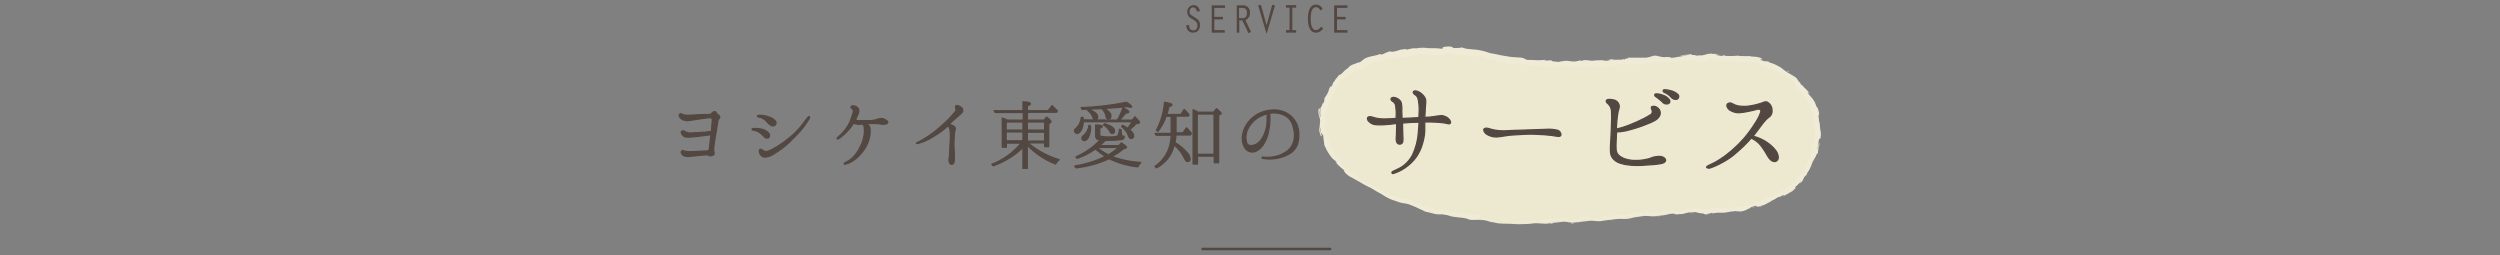 <?xml version="1.0" encoding="utf-8"?>
<!-- Generator: Adobe Illustrator 24.0.0, SVG Export Plug-In . SVG Version: 6.00 Build 0)  -->
<svg version="1.1" id="レイヤー_1" xmlns="http://www.w3.org/2000/svg" xmlns:xlink="http://www.w3.org/1999/xlink" x="0px"
	 y="0px" viewBox="0 0 980 100" style="enable-background:new 0 0 980 100;" xml:space="preserve">
<rect x="0" y="0" width="980" height="100" fill="#808080" stroke="none"/>
<style type="text/css">
	.st0{fill:#EDE9D0;}
	.st1{fill:#EFEBD6;}
	.st2{fill:#534741;stroke:#534741;stroke-width:0.5;stroke-linecap:round;stroke-linejoin:round;}
	.st3{fill:none;stroke:#534741;stroke-linecap:round;stroke-linejoin:round;}
	.st4{fill:#534741;}
</style>
<title>sec_2</title>
<g id="レイヤー_2_1_">
	<g id="レイヤー_1-2">
		<path class="st0" d="M580.7,86.2c-1.2-0.1-2.4-0.1-3.7-0.2s-2.4-0.4-3.6-0.6s-2.4-0.2-3.6-0.4c-1.2-0.2-2.4-0.7-3.5-0.9
			c-1.2-0.2-2.5,0.1-3.7-0.2c-1.2-0.3-2.4-0.6-3.6-0.9s-2.2-1.2-3.3-1.6c-1.2-0.4-2.2-0.9-3.4-1.3s-2.6-0.4-3.8-0.8
			c-1.2-0.5-2.5-0.8-3.6-1.3s-2.2-1.4-3.3-2c-1.2-0.6-2.2-1.3-3.3-1.9s-2.3-1-3.4-1.7s-2.2-1.4-3.2-2.1c-1-0.8-2.2-1.3-3.2-2.2
			c-0.9-0.9-1.8-1.8-2.7-2.8s-1.7-2-2.5-3c-0.7-1.1-1.3-2.2-1.9-3.3c-0.5-1.2-1-2.4-1.3-3.6c-0.5-1.2-0.8-2.4-1.1-3.7
			c-0.1-1.2-0.1-2.4,0-3.6c-0.2-1.2-0.3-2.4-0.4-3.6c0.1-1.2,1-2.3,1.3-3.4c0.3-1.1,0.7-2.2,1.2-3.3s1.1-2.1,1.8-3
			c0.5-1.1,1.2-2.1,1.9-3c0.9-0.8,1.9-1.5,2.9-2.1c0.9-0.8,1.8-1.5,2.8-2.2c1-0.6,2.2-0.9,3.3-1.4c1.1-0.5,1.9-1.5,3.1-1.9
			s2.3-0.6,3.4-1s2.2-0.8,3.4-1.1s2.4,0,3.6-0.2s2.3-0.7,3.5-0.9c1.2-0.2,2.3-0.4,3.5-0.5s2.4-0.4,3.5-0.5c1.2-0.1,2.4,0.3,3.6,0.3
			s2.4,0,3.5,0c1.2,0,2.4-0.5,3.6-0.5s2.4,0.1,3.6,0.2s2.4,0.5,3.5,0.6s2.4,0.2,3.5,0.3c1.1,0.1,2.4,0.4,3.5,0.6s2.4,0.6,3.5,0.8
			c1.1,0.2,2.3,0.7,3.4,0.9c1.2,0.2,2.3,0.5,3.5,0.7s2.4-0.1,3.6,0s2.3,0.3,3.5,0.5s2.3,0.5,3.5,0.6s2.4-0.2,3.6-0.1
			s2.3,0.5,3.5,0.5s2.4-0.4,3.6-0.4s2.4,0.4,3.5,0.4c1.2,0,2.4-0.5,3.5-0.5s2.4,0.5,3.6,0.5c1.2-0.1,2.4-0.2,3.5-0.3
			c1.2-0.1,2.4-0.1,3.5-0.1s2.3-0.7,3.5-0.8l3.5-0.2c1.2-0.1,2.4,0.1,3.6,0s2.4-0.1,3.5-0.1s2.3-0.7,3.5-0.7
			c1.2-0.1,2.4,0.5,3.6,0.4s2.4-0.1,3.5-0.2s2.3-0.3,3.5-0.4s2.3-0.5,3.5-0.5c1.2-0.1,2.4,0.4,3.6,0.3s2.4-0.3,3.6-0.3
			s2.4,0.1,3.6,0.1s2.4,0.2,3.6,0.2s2.4,0.1,3.6,0.2s2.4,0.2,3.6,0.4c1.2,0.2,2.5-0.2,3.7,0.1c1.2,0.3,2.3,1,3.4,1.3
			s2.2,0.7,3.3,1.2c1,0.5,2,1.1,3,1.7s2,1.2,2.9,1.9c1,0.6,2,1.2,2.9,1.9c0.8,0.9,1.4,1.8,2.1,2.8c0.8,0.8,1.5,1.7,2.2,2.6
			c0.6,1,1.2,2,1.8,3c0.6,1,1.2,2,1.7,3.1c0.3,1.1,0.5,2.3,0.6,3.5c0.2,1.1,0.3,2.3,0.3,3.5c0.1,1.2,0.2,2.3,0.1,3.5
			s-0.4,2.3-0.6,3.4c-0.1,1.2-0.3,2.3-0.5,3.5c-0.3,1.1-1.1,2.1-1.6,3.2c-0.4,1.2-0.9,2.3-1.5,3.3c-0.7,1.1-1.4,2.1-2.2,3
			c-0.7,1-1.5,1.9-2.4,2.8c-1,0.8-2,1.5-3,2.2c-1.1,0.6-2.1,1.2-3.2,1.8c-1.1,0.6-2.2,1.1-3.3,1.6s-2.2,1.2-3.3,1.6
			c-1.2,0.4-2.4,0.5-3.6,0.8s-2.3,0.9-3.5,1.1s-2.4,0.3-3.7,0.4c-1.2,0.2-2.4,0.4-3.6,0.5s-2.5-0.2-3.7-0.1s-2.4,0.8-3.6,0.8
			s-2.5-0.5-3.7-0.4s-2.4,0.1-3.6,0.2s-2.3,0.6-3.5,0.7s-2.4-0.3-3.6-0.2c-1.2,0.1-2.3,0.6-3.5,0.7s-2.3,0.3-3.5,0.4
			s-2.4-0.4-3.6-0.2c-1.2,0.1-2.3,0.4-3.5,0.5s-2.3,0.6-3.5,0.7s-2.4-0.1-3.6,0s-2.4,0.3-3.5,0.4c-1.2,0.1-2.3,0.4-3.5,0.5
			s-2.4-0.2-3.6-0.2c-1.2,0.1-2.4,0.3-3.6,0.4s-2.4,0.3-3.5,0.4c-1.2,0.1-2.4-0.5-3.6-0.4s-2.4,0.3-3.6,0.4c-1.2,0-2.4,0.4-3.6,0.4
			s-2.4-0.2-3.6-0.2s-2.4,0.3-3.6,0.3s-2.4,0.1-3.6,0.1s-2.4-0.2-3.6-0.2s-2.4,0-3.6-0.1s-2.3-0.5-3.5-0.6
			C583,86.5,581.9,86.3,580.7,86.2z"/>
		<path class="st1" d="M580.8,85.6c-0.2,0.1-0.1,0.3,0.5,0.3l0.5-0.3H580.8z"/>
		<path class="st1" d="M585.1,86.6c0.8,0,1.7-0.1,1.3-0.5c-0.6,0-1.3,0.1-1.9,0.2c-0.7,0-1.1-0.2-1-0.3c-0.2,0.1-1-0.2-1.4,0
			c1,0.3,2,0.5,3.1,0.4C585.4,86.6,585.2,86.6,585.1,86.6z"/>
		<path class="st1" d="M649.4,84.9L649.4,84.9z"/>
		<path class="st1" d="M688.9,80.9c-0.3,0.1-0.4,0.1-0.4,0.2C688.7,80.9,689,80.9,688.9,80.9z"/>
		<path class="st1" d="M695.6,78.9l-0.4,0.2C695.3,79,695.5,78.9,695.6,78.9z"/>
		<path class="st1" d="M649.4,84.9h1.1C650.5,84.7,649.9,84.9,649.4,84.9z"/>
		<path class="st1" d="M594,86.5c-0.2,0-0.4,0-0.6,0H594L594,86.5z"/>
		<path class="st1" d="M631.9,86.3h-0.3c-0.1,0-0.2,0.1-0.3,0.2L631.9,86.3z"/>
		<path class="st1" d="M618.5,87.4c0.3,0,0.4-0.3,0.5-0.4C618.8,87.1,618.6,87.2,618.5,87.4C618.3,87.2,618.4,87.4,618.5,87.4z"/>
		<path class="st1" d="M597,87.7l-0.4,0.1L597,87.7z"/>
		<path class="st1" d="M641.5,85.5L641.5,85.5C641.6,85.5,641.6,85.5,641.5,85.5z"/>
		<path class="st1" d="M565.2,82.6L565.2,82.6C565.2,82.6,565.4,82.6,565.2,82.6z"/>
		<path class="st1" d="M580.7,86.3h-0.2c0,0-0.1,0.1-0.1,0.2L580.7,86.3z"/>
		<path class="st1" d="M706.7,72L706.7,72C706.4,72.3,706.5,72.2,706.7,72z"/>
		<path class="st1" d="M636.1,23.1c1.3,0.2-2.1,0.5-0.1,0.6C635.8,23.6,637.7,23.1,636.1,23.1z"/>
		<path class="st1" d="M594.3,86.6h0.6H594.3z"/>
		<path class="st1" d="M636,23.7h0.2H636z"/>
		<path class="st1" d="M713.7,44.2c0,0.1-0.1,0.2-0.1,0.3C713.6,44.5,713.6,44.4,713.7,44.2z"/>
		<path class="st1" d="M710.5,65.5l0.3-0.5C710.6,65.2,710.5,65.3,710.5,65.5z"/>
		<path class="st1" d="M707.7,34.2c-0.1-0.2-0.3-0.4-0.5-0.6c0,0,0,0.1,0.1,0.1C707.4,33.8,707.6,34,707.7,34.2z"/>
		<path class="st1" d="M698.7,26.7l0.1,0.1l0.3,0.2C699,26.9,698.8,26.9,698.7,26.7z"/>
		<path class="st1" d="M533.5,70.1c0.1,0.1,0.2,0.3,0.3,0.5C533.8,70.3,535.2,71.2,533.5,70.1z"/>
		<path class="st1" d="M594,86.7c0.1-0.1,0.2-0.1,0.3-0.1L594,86.7C594,86.6,593.9,86.7,594,86.7z"/>
		<path class="st1" d="M705.7,35.3c-0.2-0.3-0.4-0.6-0.7-0.9c-0.2-0.3-0.4-0.6-0.5-0.8c0.1,0.2,0.3,0.5,0.5,0.8
			C705.2,34.7,705.4,35,705.7,35.3z"/>
		<path class="st1" d="M558.8,21.2h-0.4C558.5,21.2,558.6,21.2,558.8,21.2z"/>
		<path class="st1" d="M700.7,30.6c-0.2-0.3-0.5-0.5-0.7-0.7c-0.1,0-0.1,0-0.2,0L700.7,30.6z"/>
		<path class="st1" d="M533.8,70.6L533.8,70.6z"/>
		<path class="st1" d="M544.7,76.1c-0.7-0.4-0.9-0.5-1-0.4s-0.1,0.3-0.3,0.3c-0.9-0.6-1.2-0.7-1.2-0.9c0-0.1,0-0.1,0-0.2
			s-0.1-0.2-0.2-0.3c-1-0.3-2-0.8-3-1.3c0-0.1-0.2-0.2,0-0.2c-0.7-0.3-1.7-0.7-2.6-1.1c-0.5-0.2-0.9-0.4-1.3-0.7
			c-0.4-0.2-0.8-0.4-1.2-0.6c-0.1-0.1-0.1-0.1-0.1-0.2c0.1,0.3,0,0.5-0.1,0.6c-0.6-0.4-1.3-0.6-1.4-1c0.2,0.2,0.5,0.2,0.7,0.3
			l-0.7-0.4c-0.4-0.7,1,0.5,1.1,0.3l-2.2-1.2c-0.7-0.3-1.3-0.7-1.9-1.1c0-0.2,0.6,0.2,1,0.4s0.8,0.4,0.2-0.1
			c0.5,0.4,1.1,0.7,1.6,1.2c-0.5-0.7-0.2-0.5,0-0.3s0.5,0.4,0.1-0.3c-0.7-0.5-1.5-1-2.3-1.4c-0.3-0.2-0.5-0.3-0.8-0.5
			c-0.3-0.3-0.6-0.6-1-1.1c-0.5-0.3-0.1,0.3-0.6,0.1c-0.8-0.6-1.5-1.4-1.9-2.4c-0.2-0.7-0.6-1.3-1.2-1.8c-0.9-0.4-1.5-1.1-1.8-2
			l0.6,0.3c-0.3-0.6-0.6-1.1-1.1-1.5c-0.4-0.5-0.7-1.1-0.8-1.7c0.3,0.4,0.8,1.6,0.7,1.3c-0.3-1.5-0.6-0.9-1-2.1l0.2-0.3
			c-0.4-1.3-1-2.5-1.4-3.7c-0.2-0.6-0.3-1.2-0.3-1.8c0-0.7,0.1-1.4,0-2.2c0.1,0.2,0.2,0.7,0.3,0c-0.1-1.1-0.4-2-0.5-2.8
			c0-0.3,0-0.7,0.1-1c0.1-0.4,0.3-0.8,0.5-1.1c0.3-0.5,0.5-1,0.7-1.5l0.2-0.7c0.1-0.2,0.1-0.4,0.2-0.6c0.3-0.8,0.7-1.5,1.1-2.3
			c0.1-0.4,0.2-0.8,0.3-1.2c0.2-0.3,0.4-0.4,0.3-0.1c0.8-1-0.1-0.2,0.1-0.7s0.7-0.7,0.5-0.3l0.2-0.5c0.1-0.2,0.2-0.3,0.3-0.5
			c0.1-0.3,0.3-0.7,0.5-1.1c0.2-0.7,0.6-1.4,1.2-1.9c0.6-0.5,1.4-0.9,2.1-1.4s1.3-1,1.8-1.3l-0.3,0.4c0.5-0.4,1-0.8,1.4-1.3
			s1-0.7,1.6-0.8l-0.3,0.2c0.5-0.2,1-0.3,1.6-0.6c0.6-0.2,1.1-0.5,1.6-0.9c0.5-0.3,0.9-0.6,1.3-0.9c0.4-0.2,0.9-0.4,1.3-0.5
			c1-0.3,2-0.5,3-0.8c0.8-0.3,1.7-0.5,2.6-0.6c0.1-0.1,0.2-0.2,0.3-0.2c0.1-0.1,0.3-0.1,0.4-0.1c0.4,0,0.9,0,1.3,0
			c0.5,0,1,0,1.5-0.1s0.7-0.2,0.8-0.4c1.3-0.2,1.7-0.2,2.2-0.3h0.9c0.4,0,1,0,1.9-0.1c0.8-0.1,1.3-0.5,2.5-0.8l0.1,0.3l1.4-0.6
			c0.3,0.1,0.5,0.2,0.8,0.3c0.3,0,0.6-0.1,0.9-0.1c-0.4,0-0.7-0.1-0.7-0.2c0.8,0,1.7,0.1,2.5,0.3c0.4,0.1,0.9,0.1,1.2,0.2
			s0.4,0.1,0.4,0.1l1.9-0.1l1-0.1c0.4,0,0.8-0.1,1.2-0.2c-0.1,0.1-0.3,0.2-0.5,0.2c-0.3,0.1-0.7,0.1-0.9,0.1l0.7-0.1
			c0.2,0,0.3,0,0.4,0s0.2,0,0.3,0c0.1,0.1,0.2,0.1,1.1-0.2c-0.2,0,0.1-0.2,0.1-0.3h0.8c0.1,0,0.3,0,0.4,0h0.6c0.9,0,1.8,0.1,2.6,0.1
			l-0.3,0.2h0.5l0.4,0.1c0.3,0,0.6,0.1,1,0.2s0.8,0.2,1.2,0.2c0.4,0.1,0.9,0.1,1.3,0.1c1.6,0.1,3.2,0.2,4.7,0.5
			c-1.1-0.3-0.8-0.6,0.1-0.5l0.3,0.4c0.6-0.1-1-0.3,0.3-0.3c1.2,0.2,0.7,0.5,0,0.5c0.5,0,1,0.1,1.5,0.2c0.1,0.1-0.3,0.1-0.4,0.2
			c0.6-0.1,2.4,0.9,3.3,0.7l0.1,0.1c0.7,0.2,1.4,0.4,2,0.6s1.3,0.3,1.9,0.4l1.7,0.3l0.9,0.2l0.5,0.1c0.2,0,0.4,0.1,0.6,0.1
			c0.1-0.2,1.3-0.2,2-0.5c0.5,0,0.9,0,1.3,0.1l1.6,0.3l1.6,0.3c0.5,0.1,1,0.2,1.6,0.3c1.7,0.2,0.5-0.1,1.3-0.2
			c0,0.1,0.7,0.3,1.2,0.3s0.8,0.1,0.1,0.2c1.1-0.1,2.1-0.2,3.2-0.2c0.4,0,0.9,0.1,1.5,0.2c0.8,0.2,1.7,0.2,2.5,0.1
			c-0.4-0.1-1-0.1-0.7-0.2c0.8,0,1.6,0,1.5,0.1h-0.2c0.5-0.1,1-0.2,1.5-0.3c0.5-0.1,0.9,0,1.4,0.1s1,0.2,1.6,0.4
			c0.7,0.1,1.3,0.2,2,0.1c1-0.2,2-0.3,2.9-0.3c0.9,0.2,1.8,0.3,2.6,0.3h-0.2c0.3,0,0.7,0,1,0l0.8-0.1l1.7-0.3
			c1.5-0.1-0.9,0.3,0.2,0.3c0.8-0.2,1.6-0.3,2.4-0.3h1.1h0.5c0.2,0,0.3,0,0.6,0c0.7-0.1,1.4-0.3,2.1-0.5c0.3-0.1,0.6-0.2,0.8-0.2
			s0.6-0.1,1-0.2c0.8,0.2,1.5,0.2,2.3,0.1c0.5,0,0.9,0,1.3,0h1.5c0.6,0,1.3,0,1.7-0.1l1.6-0.1c0.5,0,1,0,1.4,0
			c0.5,0,1.1-0.1,1.5-0.1l-0.2-0.1c0.8-0.4,1-0.2,1.5-0.3c-0.1-0.1-0.8,0-0.4-0.2c0.3-0.1,0.7-0.2,1-0.2s0.7,0,1,0l1.3,0.2
			c0.2,0,0.5,0.1,0.8,0.1s0.5,0,0.8,0l2.6-0.1c0.8,0,1.9-0.1,2.7-0.2c0.4,0,0.8-0.1,1.2-0.1c0.5,0,0.9,0,1.4-0.1
			c0.8-0.2,1.6-0.3,2.4-0.3c0.8,0.1,1.6,0.2,2.3,0.4c0.3,0,0.5,0.1,0.8,0.1s0.5,0,0.8,0c0.5,0,1,0,1.4-0.1c0.7,0,1.3-0.2,1.9-0.6
			c0.4-0.2,0.9-0.3,2.5,0l-0.9,0.3h2c0.6,0,1.2,0,1.8,0l3.9,0.2c1.3,0.1,2.5,0.2,3.8,0.3l0.9,0.1c0.3,0,0.8,0.1,1.1,0.1
			c0.8,0,1.4-0.1,1.9-0.2c-0.2,0.1-0.5,0.2-0.7,0.2c0.3,0,0.6,0,0.9,0.1c0.3,0,0.6,0.1,0.9,0.1c0.7,0.1,1.4,0.4,1.4,0.3
			c0.7,0.4,0.1,0.2,0.5,0.5c0.3,0.2,0.6,0.3,0.9,0.4l0.9,0.2c0.5,0.1,0.9,0.2,1.3,0.5c0.1,0.1-0.3,0-0.5-0.1
			c0.3,0.1,1.1,0.3,1.6,0.5c0.6,0.2,0.9,0.4,0.7,0.1c0.7,0.4,1.5,0.9,2.3,1.3c0.7,0.4,1.3,0.8,1.9,1.3c0.3,0.1,0.6,0.2,0.8,0.4
			c0.3,0.2,0.7,0.5,1,0.6c0.7,0.4,1.2,0.7,1.4,0.6c-0.1,0.1,0,0.2,0.2,0.4c0.2,0.2,0.4,0.4,0.6,0.7c0.5,0.8,1.1,1.5,1.7,2.2
			c-0.4-0.2,0.6,0.9,0.2,0.7c1,1,1.7,1.8,1.7,1.5c0.2,0.5,0.5,1.1,0.8,1.6l0.9,1.4l0.8,1.4c0.2,0.3,0.4,0.7,0.4,1.2
			c0.2,0.3,0.4,0.7,0.5,1.1c0.1,0.4,0.2,0.8,0.3,1.3c0.1,0.5,0.2,1,0.3,1.5s0.2,0.9,0.3,1.3c0.2,0.9,0.2,1.8,0.3,2.7
			c0.1,0.9,0.2,1.8,0.2,2.6c-0.2-0.1-0.2-1-0.3-1.9c0-0.5-0.1-1-0.1-1.3s-0.1-0.5-0.2-0.5c0.2,1.8,0.5,3.1,0.5,4.2
			c0,1.2-0.4,2.5-0.6,4.3c-0.1,0.9-0.2-0.5-0.2-0.9c-0.1,1-0.1,1.8-0.2,2.5c-0.1,0.3-0.2,0.7-0.3,1c-0.1,0.3-0.3,0.6-0.5,1
			s-0.4,0.7-0.6,1.1c-0.2,0.4-0.3,0.8-0.5,1.2c-0.3,0.7-0.5,1.4-0.8,2.1c0-0.2,0.1-0.4,0.2-0.6c-0.2,0.5-0.7,1.1-0.5,1.1l0.2-0.5
			c0.3-0.3,0.2,0.2,0,0.9c-0.2,0.7-0.7,1.4-0.7,1.5c0.1-0.6-0.4,0-0.9,0.5s-0.9,0.9-0.7,0c-0.2,0.3-0.5,0.8-0.3,0.8
			c-0.4,0.4-0.6,0.6-0.3,0c-0.3,0.5-0.6,1-0.9,1.5c-0.2,0.4-0.5,0.8-0.9,1.1c-0.1-0.1,0.2-0.3,0.2-0.6c-0.7,0.9-1.5,1.7-2.5,2.3
			c0.1-0.1-0.1-0.1,0.2-0.3c-0.3,0.2-0.6,0.4-0.8,0.6c-0.2,0.2-0.5,0.3-0.7,0.5c-0.5,0.3-1,0.6-1.6,1c-1.1,0.7-2.3,1.3-3.6,1.9
			c0.3-0.4,0.1-0.3-0.3-0.2s-0.9,0.4-1.1,0.2c-0.5,0.3-0.9,0.6-1.4,0.8L692,78c-0.6,0.3-1.2,0.6-1.8,0.9c-0.6,0.2-1.2,0.4-1.8,0.4
			l1-0.3c-0.8,0.2-1.8,0.3-2.7,0.6c0.5-0.1,1.1-0.2,1.6-0.2c-1.4,0.5,0.2,0.4-1.7,0.8c0.4-0.2-1.4,0.5-2.2,0.5l0,0
			c-0.7,0.4-1.6,0.6-2.4,0.6c-0.3-0.1,0.2-0.4,0-0.5c-0.7,0.2-1.4,0.4-2.1,0.4c-0.7,0.1-1.5,0.3-2.2,0.5c0.3-0.1,0.3-0.3,0.2-0.3
			l-0.6,0.3c-0.7,0-0.8,0-0.7-0.2c-0.3,0-0.5,0.1-0.8,0.1c-0.1,0,0,0.1,0.1,0.1c0.1,0.1,0.2,0.2-1,0c0.2,0,0.1,0,0.5-0.1
			c-1.2-0.2-2.4-0.2-3.6,0c-1,0.4-2.1,0.7-3.2,0.8c-0.3-0.2,0.2-0.2,0.5-0.3c0.4-0.1,0.8-0.2,0.4-0.3c-0.3,0.1-0.7,0.2-1,0.2
			c-0.4,0-0.7,0-1.1-0.1c-0.9-0.2-1.7-0.2-2.6-0.1c-0.8,0.1-1.7,0.2-2.5,0.2c-0.4,0-0.8,0-1.2,0.1c-0.4,0.1-0.8,0.1-1.2,0.2l0.6-0.1
			c-0.2,0.3-0.8,0.4-1.5,0.5s-1.4,0-2.2,0c0.4,0,0.5-0.3,0.4-0.2c-1.1-0.2-2.3-0.3-3.4-0.1c-0.7,0.1-1.3,0.4-1.9,0.5
			c-0.3,0.1-0.7,0.2-1,0.2l-1.2,0.2l0.4-0.2c-0.6,0-1.5,0.1-2.3,0.2c-0.4,0-0.8,0-1.1,0c-0.4,0-0.7-0.1-1.1-0.2
			c-0.3-0.1-1.2,0-0.8,0.2c-1-0.2-2.1-0.2-3.2,0l-1.4,0.2c-0.5,0.1-1,0.2-1.5,0.4c-0.9,0.3-1.8,0.5-2.7,0.6c-0.9,0-1.8-0.1-2.9-0.2
			c0.5,0,1.1-0.1,0.8-0.1c-0.5,0-1.1,0.1-1.6,0.2l-1.6,0.2c0.3,0.2,0.4,0.1,1.1,0.2c-0.7,0.2-1.3,0.4-2.1,0.4c1.4-0.3,0-0.4-0.7-0.4
			c0.1,0-0.1,0.2,0,0.2c-1.7-0.1-0.2,0.5-2.5,0.6l0.1-0.1c-0.8,0.2-1.7,0.3-2.5,0.1c-0.3-0.3,0.9,0,1-0.2c-0.6,0-1.3,0-1.9,0.1
			s-1.2,0.1-1.8,0.1c0.6-0.1,1.3-0.2,1.9-0.3c-0.8-0.2-1.6-0.3-2.4-0.1h0.1c-0.7,0-1.4,0.1-2.1,0.1l0.5,0.1
			c-0.8,0.3-1.6,0.6-2.5,0.7l-1.3,0.2c-0.5,0.1-1,0.1-1.5,0.1c1.1,0,1.1-0.2,1-0.2s-0.5-0.1-0.4-0.3c-0.5-0.1-1.3-0.4-1-0.4
			c-0.5,0-1-0.1-1.6-0.2c-0.6,0-1.2,0.1-1.8,0.3c-0.1-0.1-1.1,0.1-0.9-0.2c-1.2,0.2,0.3,0.1,0.2,0.3c-0.5,0.2-1.1,0.2-1.6,0.2
			c-0.6,0-1.3,0.1-1.9,0.2s-1.3,0.1-1.9,0.1c-0.7,0-1.4,0-2.2,0c-1,0-1.9,0.2-2.8,0.5c-0.8,0.3-1.7,0.4-2.6,0.5
			c-0.8-0.1,0.7-0.4,0.7-0.4c-1.1-0.1-2.3-0.1-3.4,0c0.2-0.1,0-0.2-0.4-0.3c-1,0-0.7,0.3-1.9,0.1c0.3-0.2,0.7-0.3,1-0.3
			c-1.1,0-2.3,0.1-3.4,0.2c-0.3-0.2,0.7-0.2,1.1-0.3c-1.3,0-2.6,0.1-3.8,0.3c0.3,0.1,0.5,0.1,0.8,0.2c-0.5,0-0.2-0.2,0.1-0.3
			c1.1-0.2,1.6,0.1,1.7,0.2h-0.8c0.7,0.3,1.5,0.4,2.2,0.2c0.9-0.1,1.9-0.1,2.9-0.1l-0.7,0.4c0.6-0.1,1.2-0.1,1.7-0.3
			c0.4,0.1,0.6,0.3-0.2,0.4c1.2,0.2,1.1-0.2,2.1,0c0.1,0,0.1,0,0,0.1l1.2-0.1c-0.2,0.1,0.2,0.3-0.5,0.2c0.5,0,1,0,1.5,0
			c0.4,0,0.8-0.1,1.2-0.2c0.5-0.2,1.1-0.2,1.6-0.1h-0.2c1.4-0.1,1.5-0.1,1.5-0.2s-0.1-0.2,1-0.3c0.5,0.3,1,0.6,1.5,0.8l0.3-0.3
			c0.3,0,0.9-0.1,0.8,0.1c1.1-0.4-0.2-0.1,0.4-0.4c0.8,0,1.7-0.1,2.6-0.2s1.6-0.2,1.8,0c0.5-0.3-1.4,0,0.1-0.4
			c0.2,0.2,0.7,0.2,1.2,0.1c0.6-0.1,1.3,0,1.8,0.2c-0.5,0.2-1.7-0.2-0.4,0.3c0.6-0.1,1.3,0,1.9,0.1c0.7,0.1,1.3,0,2-0.1
			c0-0.2,0.6-0.3,1.4-0.4c1-0.1,1.9-0.2,2.8-0.3c0,0.1,0.8,0,1.9,0.1c0.5,0.1,1.2,0.2,1.8,0.2c0.6,0.1,1.1,0.1,1.7,0v0.1
			c0.3-0.4,2.1-0.7,3.4-0.9c0,0.2-0.3,0.3-0.9,0.5l1.2-0.1c0.5-0.2,1-0.3,1.5-0.4l-0.3,0.3c0.4,0,0.8-0.1,1.2-0.2
			c0.4-0.1,0.8-0.1,1.2-0.1c0.9,0,1.8,0,3,0c0-0.1-0.4-0.2-0.6-0.4c-0.2-0.2-0.1-0.3,1-0.6c0.1,0.1,0.3,0.3-0.3,0.5
			c0.3-0.1,0.7-0.2,1.1-0.3l-0.8,0.4c1-0.1,0.5-0.3,1.2-0.5c0,0.2,0.6,0,0.5,0.2c-0.3,0-0.6,0.1-0.9,0.2c0.4-0.1,0.9-0.2,1.3-0.2
			c0.3,0,0.6,0,0.9,0.1c-0.1-0.1,0-0.3,0.6-0.4c1.7-0.2,0.6,0.2,1.6,0.1c0.4-0.2,1.4-0.1,1.4-0.4c0.3,0,0.5,0.1,0.7,0.3
			c0.4,0,1.4,0.2,2.3,0.1c0.9,0,1.3-0.2,0.9-0.3H648h0.1l0,0c0.7-0.1,1.4-0.3,2.1-0.3s1.5-0.1,2.2-0.2c0.7-0.2,1.4-0.3,2.1-0.3
			s1.3,0,2,0.1V84c0.9,0.1,1.8,0,2.8-0.2c0.9-0.2,1.6-0.5,2.2-0.7c0.5-0.2,1.2,0.1,0.9,0.2c1.1-0.2,2.1-0.2,3.2-0.1
			c-1.2,0.2,0.5,0.1-1.3,0.2h1c0.2,0,0.5,0,0.7,0.1c0.6,0.1,1.3,0.2,1.9,0.2c-0.3,0.1,0,0.2,0.5,0.3c0.6,0.1,1.2,0,1.8-0.2
			c-0.4,0.1-0.9,0.1-1.3,0.1c0.9-0.1,1.7-0.3,2.5-0.6l-0.3,0.4l1.1-0.2c0.3,0,0.6-0.1,0.9-0.1c0.7,0,1.4,0,2.2,0
			c0.4,0,0.8-0.1,1.2-0.1c0.4-0.1,0.7-0.1,1-0.2c0.7-0.1,1.3-0.1,2,0c0.9-0.4-1.9,0.1-1.1-0.3c1.2-0.1,2.5,0,3.7,0.1
			c0.8,0,1.5-0.2,2.2-0.5c0.6-0.4,1.3-0.7,2-0.9c-0.3,0-0.7-0.3,0.9-0.8c1.5-0.3,2,0.1,1,0.4c-0.3,0.1-0.5,0.1-0.5,0
			c-0.5,0.1-1,0.4-0.4,0.3l0.2-0.2l1.6-0.2c0.6-0.1,1-0.1,0.8,0c1.2-0.4,0.5-0.3-0.4-0.2c0.9-0.1,1.8-0.3,2.7-0.8
			c0.8-0.4,1.4-0.8,2.3-1.1c-0.3,0.1-0.6,0.1-0.3-0.1c2.8-1.2,1.1-0.8,2.9-1.7c1.1-0.3-0.1,0.6,1.6-0.5c1.2-0.4,0.4,0.2,0,0.5
			c0.8-0.5,1.6-0.8,2.4-1.3l1-0.6c0.3-0.2,0.6-0.3,0.8-0.5l-0.8,0.6c0.5-0.4,0.9-0.7,1.3-1l-0.6,0.2c0.5-0.3,0.9-0.6,1-0.6
			c0.4-0.5-0.6,0,0.2-1c0.8-0.5,1.6-1.9,2-2c-0.8,1-0.7,1-0.6,0.9c0.2-0.1,0.4-0.1-0.4,0.8c0.3-0.4,0.6-0.8,1-1.2
			c0.1,0,0,0.1-0.1,0.2c1.7-1.7,0.3-1,1.9-2.9c-0.1,0.4,0.6-0.3,0.8-0.6c-0.6,0.8-0.5,0.2-0.1-0.6c0.5-0.7,1-1.5,1.2-2.3
			c-0.2,0.3-0.3,0.6-0.5,0.8c0.2-0.7,0.4-1.4,0.7-2.1c0.2,0-0.3,1-0.1,0.6c0.1-0.6,0.4-1.3,0.8-1.8c0.5-0.6,1-1.2,1.3-2
			c0.4-0.8,0.4,0,0.7-0.7c0.2-2.2,0.4-2.1,0.7-4c-0.3,0.5-0.3,0.6-0.2-0.8c-0.1,0.5-0.2,1.1-0.2,1.6s-0.1,1-0.1,1.5
			c0-0.7-0.1-1.3-0.1-2c-0.2,0.9-0.1,2-0.2,2.6c-0.1-1,0-0.9-0.3-0.5c0.2-0.6,0.3-1.3,0.3-2s0.2-1.4,0.4-2.1l0.6,0.2
			c0.2-0.6,0.3-1.2,0.3-1.8s-0.1-1.2-0.2-1.7c-0.1-0.6-0.2-1.1-0.2-1.7c-0.1-0.6-0.1-1.3-0.2-2.1c0,0.3,0,0.7,0,1
			c-0.1-0.4-0.2-0.8-0.2-1.2c0-0.3-0.1-0.6-0.1-0.9c0-0.3-0.1-0.5-0.1-0.8c0.2,0.1,0.2-0.5,0.3-1c-0.1,0-0.1-0.5-0.3-1.2
			c-0.2-0.6-0.5-1.3-0.8-1.4c-0.1-0.5-0.3-0.9-0.5-1.4s-0.5-0.9-0.7-1.2s-0.4-0.6-0.7-0.9c-0.6-0.6-1.1-1.3-1.6-2
			c0.6,0.5,0.1-0.5,1.1,0.8c-0.2-0.3-0.4-0.7-0.6-0.9s-0.3-0.4-0.4-0.4c-0.2-0.5-1.7-1.5-2-2.2c-0.3-0.2-0.5-0.1-0.9-0.8
			c0-0.1,0.1-0.1,0.1-0.1s-0.9-1.1-0.6-0.3c-0.2-0.7-0.7-1.4-1.2-1.9c-0.7-0.5-1.4-0.9-2.1-1.3c-1.3-0.7-2.5-1.5-3.6-2.5
			c-0.7-0.4-1.5-0.9-2.4-1.3c-0.4-0.2-0.9-0.4-1.3-0.5l-1.2-0.4c0.1,0,0-0.1,0.3,0c-0.5-0.3-1.1-0.4-1.7-0.4c-0.7,0-1.3-0.2-1.8-0.6
			c-1-0.8,1.3,0.4,0.6-0.1c0-0.4-0.7-0.7-1.7-0.9c-0.5-0.1-1.1-0.2-1.6-0.2s-0.9,0-1.4-0.1l0.4-0.1c-0.3,0-0.7,0-1,0s-0.6,0-1.1,0
			c-1,0-1.9,0-2.9-0.1c0,0,0.1,0,0-0.1c-2,0.2-4,0.2-6,0.1c0.6-0.2,0.9-0.1,0.6-0.4c-0.9,0,0.2,0.4-1.6,0.4c-0.6-0.1-1.8-0.3-2-0.6
			c0.6,0,1.1,0,1.6,0c-0.8-0.3-2.1-0.1-3-0.2l0.1-0.1c-0.9,0-1.8,0.1-2.7,0.4c-0.8,0.3-1.7,0.4-2.6,0.3l0.2,0.1
			c-1.5,0.3-1.1-0.4-2.7-0.2c-0.2-0.1-0.3-0.3-0.5-0.4c-0.8,0.1-1.6,0.3-2.3,0.6c-0.5,0.1-0.9,0.2-1.4,0.3c-0.5,0.1-1,0.2-1.4,0.3
			c0.3-0.1,0.6-0.2,0.9-0.3c0.4-0.1,0.8-0.2,1.1-0.2c0.7-0.2,1.5-0.5,2.2-0.7c-0.5,0.1-1.3,0.3-2,0.4l-0.5,0.1l-0.5,0.1
			c-0.2,0-0.5,0.1-0.7,0.2c0.4-0.1,0.9-0.2,1.3-0.2c-1.5,0.5-3.1,0.8-4.6,0.9c0.1-0.4-1.1-0.4-2.6-0.3c-0.7,0-1.4-0.1-2-0.3
			c-0.6-0.2-1.3-0.3-1.9-0.3c-1,0.2-1.8,0.6-2.6,0.7c-0.2,0-0.4,0.1-0.5,0.1h-0.6h-1.3h-1.3c-0.5,0-0.8,0-1.3,0h-1.4
			c-0.5,0-1.1,0-1.6,0c1.5,0.5-1.2,0.1-0.9,0.7c-0.5,0.1-0.9,0.1-1.4,0.1h-0.7c-0.3,0-0.5,0-0.8,0c-0.5,0-1,0.1-1.5,0.2
			c-0.7,0,0.8-0.4,0.7-0.5c-1.1,0.3-1.2,0.3-1.3,0.2c-0.2-0.1-0.4-0.1-0.6-0.1v0.1l-0.1,0.1h-0.2c-0.5,0.1-1,0.1-1.5,0.1l1.7,0.2
			c-2.8,0.5-2.5-0.5-5.3,0.1l0.9-0.3c-0.4,0.1-0.9,0.1-1.5,0.2l-0.9,0.1h-0.4h-0.4c-0.5-0.1-1.2-0.2-1.9-0.2c-0.6-0.1-1.2,0-1.8,0.3
			c-0.3,0-0.7-0.1,0-0.3c-1,0.1-1.9,0.5-2.6,0.5c-0.9,0-1.7,0-2.6-0.2c-0.5-0.1-1.1-0.1-1.6,0s-1,0.1-1.4,0.2
			c-0.7,0.2-1.3,0.2-2,0.1l0.2-0.1c-0.6,0.1-1.2,0-1.8-0.2c0.1,0,0.3-0.1,0-0.2s-0.7,0-1.2,0c-0.6,0-1.2,0.1-1.7,0
			c0.2-0.1,0.5-0.1,0.8-0.2c-0.8,0-1.5,0-2.3,0.1c-0.6,0-1.1,0-1.7,0s-1.2-0.1-1.9-0.1c-0.7,0-1.3,0-2-0.1c0-0.2-0.6-0.5-1.4-0.7
			c-0.5-0.1-1-0.2-1.5-0.2s-0.9,0-1.2,0v-0.1c-0.4,0-0.8,0-1.2,0l-1.3-0.2c-0.8-0.1-1.7-0.3-2.5-0.4s-1.5-0.3-2.4-0.5
			s-1.8-0.3-2.7-0.5c-1.7-0.6-3.4-1.1-5.2-1.3l-3.3-0.3c-0.2,0-0.5-0.1-0.7-0.1s-0.5-0.1-0.7-0.2l-1.5-0.4c0.6,0.2-0.2,0.3-0.9,0.3
			s-2.4,0.2-2.3-0.2h0.3c-0.5-0.2-1.1-0.4-1.6-0.4c-0.8,0-1.7,0.1-2.5,0.3l-0.1,0.6c-0.4,0-0.9,0-1.3-0.1c-0.5,0-1.1-0.1-1.6-0.1
			h-1.7c-0.5,0-1,0-1.5-0.1c-0.5,0-1.1-0.1-1.7-0.1c-0.5,0-1.1,0.1-1.6,0.1c-0.7,0.2-1.4,0.2-2.1,0.1c-0.8,0.2-1.9,0.4-2.8,0.6v-0.3
			c-0.6,0.1-1.1,0.1-1.7,0.2c-0.5,0.1-1,0.2-1.5,0.4c-0.5,0.1-0.9,0.3-1.4,0.4c-0.6,0.1-1.1,0.1-1.7,0.1l0.6-0.2
			c-0.7,0-1.4,0.2-2,0.5l-0.5,0.2l-0.4,0.2c-0.3,0.2-0.7,0.3-1,0.4l-0.6-0.2c-0.7,0.2-1.4,0.5-2.1,0.6s-1.4,0.3-2.2,0.5
			c-0.4,0.1-0.8,0.3-1.2,0.4c-0.4,0.2-0.8,0.4-1.1,0.7c-0.7,0.5-1.1,0.9-1.6,1.2c0-0.1,0-0.2,0.3-0.4c-0.4,0.3-1.6,0.6-2.8,1.1
			c-0.5,0.2-1,0.5-1.4,0.8c-0.3,0.3-0.4,0.4-0.2,0.5c-0.1-0.1-0.8,0.4-1.5,1c-0.3,0.3-0.7,0.7-1,1s-0.7,0.6-1.1,0.9l0.1-0.4
			c-0.5,0.5-0.8,0.9-1,1.2c-0.5,0.5-0.9,1.1-1.2,1.7c-0.3,0.4-0.4,0.3,0-0.3c-0.9,1.3-0.2,1.2-1.4,2.6c0.1-0.2,0.2-0.5,0.2-0.7
			c-0.5,0.6-0.9,1.3-1,2.1c-0.4,1-1,1.9-1.6,2.8c0,0.7-0.1,1.4-0.4,2c-0.1,0.1-0.1-0.2-0.1-0.4c-0.4,0.9-0.8,1.9-1.1,2.8
			c-0.1,0.9-0.1,1.9,0,2.8c-0.1,0.1-0.1,0.2-0.1,0.3c-0.2-1-0.3-1.9-0.1-2.9c0.1-0.4,0.2-0.7,0.4-1c-0.1-0.1-0.4,0.3-0.6,0.6
			c-0.2,0.3-0.3,0.3-0.2-0.5c-0.1,0.5-0.2,1-0.2,1.5s0.1,1,0.2,1.5c0.3,0.8,0.5,1.6,0.5,2.5c0,0.1-0.1,0.1-0.1,0.2v-0.2
			c0,0.3,0,0.7,0,1c-0.1,0.5-0.1,1-0.2,1.5c-0.1,0.4-0.1,0.9,0,1.3c0.1,0.6,0.3,1.1,0.5,1.7c0.2-0.2,0.6,0.9,0.4-0.2
			c0,0.1-0.1-0.1-0.3-0.7l-0.1-0.3l0,0c-0.1-0.3-0.1-0.6-0.2-1c-0.1-0.4-0.1-0.8-0.1-1.3c0.1,0.7,0.4,1.5,0.5,2.4l0.8,1
			c0,1.2,0.5,3.3,0.4,3.7c0.3,0.7,0.6,1.3,0.9,1.9c0.3,0.6,0.7,1.2,1.1,1.8c0.6,1,1.4,1.9,2.4,2.6c0.3,0.3,0.5,0.6,0.5,1
			c-0.3-0.3-0.6-0.7-0.8-0.8c0.5,0.5,1.2,1.3,1.9,1.9s1.3,1.2,1.5,1.2c1.2,1.4-1-0.5,0.8,1.3l-0.3-0.2c0.4,0.5,0.9,0.9,1.4,1.3
			c0.4,0.3,0.9,0.6,1.4,0.8c0.8,0.5,1.8,1,2.7,1.5l1.4,0.8c0.5,0.3,1,0.5,1.5,0.7c1.1,0.4,2.2,1.1,3.1,1.8c-0.3-0.2-0.4-0.3-0.5-0.4
			c0.6,0.4,1.2,0.9,2,1.3c0.7,0.3,1.4,0.7,2,1.1c0.7,0.5,1.4,0.9,2.2,1.2c0.8,0.3,1.5,0.5,2.3,0.8l1.1,0.3c0.4,0.1,0.8,0.3,1.2,0.4
			c0.8,0.2,1.6,0.2,2.3,0.4c1.3,0.4,2.8,1.2,4.2,1.8c0.8,0.5,1.8,0.9,2.8,1.1c0.1,0.1,0.2,0.3,0.3,0.4l1.8,0.1
			c0.6,0.1,1.2,0.2,1.8,0.4c0.6,0.2,1.2,0.3,1.8,0.4c0.6,0.1,1.2,0.1,1.7,0.2s1.2,0.3,2,0.4l-0.3-0.4c0.7,0.3,1.5,0.4,2.2,0.6
			c0.8,0.1,1.3,0.2,1.2,0.3c0.3-0.1,0.6-0.1,0.8,0V85c0.9,0,1.9,0,2.8,0.1c1.1,0.3,1,0.4,1,0.6c0,0.1,0.1,0.4,1.8,0.5
			c1.3,0,3.4-0.3,3-0.4s-1.2-0.2-1.2-0.3h1.1c0.2-0.4,1.1-0.9-1.6-1.3c-0.6,0.1-1.2,0.1-1.8,0.2l-0.5-0.3c0.5,0.1,1,0.1,1.5,0.1
			c-0.7-0.2-1.3-0.2-2-0.1c-0.2-0.2-0.4-0.3-0.7-0.4c-0.6,0-1.3,0.1-1.9,0.1c-0.2-0.2,0.9-0.2-0.4-0.5c-0.9,0.1,0.8,0.5-0.7,0.5
			c-0.9-0.3-0.6-0.4-1.6-0.4c-0.1-0.1,0.1-0.2,0.5-0.2c-0.5,0-1,0-1.5-0.1c-0.4-0.1-0.8-0.1-1.2-0.1c-0.6-0.3-1.2-0.5-1.9-0.7
			c-0.8-0.2-1.4-0.2-1.3-0.4c-0.8,0.2-1.6,0.3-2.3,0.3c0.3-0.1,0.3-0.2,0.2-0.2c-0.3-0.1-0.7-0.2-1-0.3c-0.9-0.2-2-0.5-1.7-0.7
			c-0.4,0.1-0.8,0.1-1.1,0c-0.4-0.1-0.9-0.3-1.2-0.5c-0.6-0.3-1.2-0.6-1.8-0.8l-1.5-0.5c0.2,0,0.3,0,0.5,0.1c-0.7-0.3-1.4-0.7-2-1.1
			c-0.1,0.1-0.2,0.1-0.5,0.1l-0.9-0.1c-0.6,0-1.2,0-1.9,0c-1.2-0.6,0.9-0.3,0.5-0.7c0,0.2-0.6,0.2-1.1,0.1l-0.6-0.1
			c-0.2,0-0.3,0-0.2,0.1c-1-0.6-0.9-0.4-1.3-0.9c-0.3,0.4-1-0.2-1.9-0.2c-0.6-0.4-0.6-0.5-0.6-0.6c-0.1-0.1-0.1-0.2-0.9-0.6
			C543.3,75.4,544.7,76.1,544.7,76.1z M519.7,47.9L519.7,47.9c0,0.4,0,0.7,0,0.9C519.7,48.7,519.7,48.4,519.7,47.9z M519.3,44.6
			c0,0.4,0,0.9,0.1,1.3c-0.1,0.1-0.2,0-0.2-0.3C519.2,45.8,519.1,45,519.3,44.6L519.3,44.6z M517.8,52c-0.2-0.6-0.1-0.9-0.1-1
			c0,0.4,0.1,0.7,0.2,1.1v0.1C517.9,52.2,517.8,52.1,517.8,52L517.8,52z"/>
		<path class="st1" d="M518.4,53c0,0.1,0.1,0.1,0.1,0.2L518.4,53v-0.3V53z"/>
		<path class="st1" d="M648.9,84.9L648.9,84.9L648.9,84.9L648.9,84.9z"/>
		<polygon class="st1" points="555.3,21.6 555.3,21.6 555,21.7 		"/>
		<path class="st1" d="M629.9,85.3c-0.1,0-0.2,0-0.3,0C629.7,85.3,629.8,85.3,629.9,85.3z"/>
		<path class="st1" d="M621.8,85.7h-1.2C621.1,85.7,621.5,85.7,621.8,85.7z"/>
		<path class="st1" d="M615.7,86.1L615.7,86.1L615.7,86.1L615.7,86.1z"/>
		<path class="st1" d="M708.6,65.1c0-0.1,0.1-0.1,0.1-0.2C708.8,64.3,708.7,64.7,708.6,65.1z"/>
		<path class="st1" d="M685.2,80.9l0.8-0.4C685.6,80.6,685.2,80.7,685.2,80.9z"/>
		<path class="st1" d="M705.8,35.5L705.8,35.5l-0.2-0.2L705.8,35.5z"/>
		<path class="st1" d="M687.4,80c-0.5,0.1-0.9,0.3-1.4,0.5C686.5,80.3,687,80.1,687.4,80z"/>
		<path class="st1" d="M588.4,86.3h-0.3l0,0H588.4z"/>
		<path class="st1" d="M588.1,86.3h-0.3C587.8,86.3,588,86.3,588.1,86.3z"/>
		<path class="st1" d="M587.1,86.3c0.2,0,0.4,0,0.6,0C587.5,86.3,587.3,86.3,587.1,86.3z"/>
		<path class="st1" d="M596.7,86.6L596.7,86.6C596.7,86.6,596.7,86.6,596.7,86.6z"/>
		<path class="st1" d="M599.2,86.6c-0.8-0.1-1.5-0.1-2.3-0.1l-0.1,0.1C597.2,86.4,598.7,86.8,599.2,86.6z"/>
		<path class="st1" d="M609.8,87.3c-0.7,0-1.4,0-2.1,0.1c0.4,0,0.9,0.1-0.1,0.3c1.3,0,1.1,0,1-0.1S608.4,87.3,609.8,87.3z"/>
		<path class="st1" d="M616.4,87.5c-1.3,0,0,0.2,0,0.2C617.1,87.6,617.2,87.5,616.4,87.5z"/>
		<path class="st1" d="M663.6,83.5l-0.1,0.3C664.4,83.7,663.5,83.7,663.6,83.5z"/>
		<path class="st1" d="M672.4,81.9c-0.3,0-0.6,0.1-0.9,0.1l-0.3,0.3C671.5,82.1,671.9,82,672.4,81.9z"/>
		<polygon class="st1" points="678,83.5 677.6,83.6 679.1,83.3 		"/>
		<path class="st1" d="M700.6,27.6l0.1,0.4C701.2,28.3,701.5,28.1,700.6,27.6z"/>
		<path class="st1" d="M666.7,22c-0.6-0.2-1.2-0.4-1.8-0.3C665.5,21.8,666.1,21.9,666.7,22z"/>
		<path class="st1" d="M564.2,19.1c0.2,0,0.4-0.1,0.6-0.1L564.2,19.1l-0.6-0.1L564.2,19.1z"/>
		<path class="st2" d="M568,46.7c0.7,0.8,0.8,1.5,0.4,1.7c-0.4,0.3-0.7,0.1-1.2,0c-1.2-0.3-2.5-0.4-3.8-0.5
			c-1.5-0.1-3.1-0.1-4.9-0.1c0,0.7,0,1.4,0,2c0.1,2.1-0.2,4.2-0.8,6.2c-0.5,2-1.4,3.9-2.5,5.5c-1.2,1.7-2.8,3.2-4.6,4.4
			c-1.3,0.9-2.8,1.6-4.4,2.1c-0.6,0.2-0.8-0.5-0.2-0.8c0.9-0.4,1.7-0.8,2.5-1.2c2.2-1.1,4-3,5.2-5.2c1.3-2.8,2.1-5.8,2.3-8.9
			c0.1-1.4,0.2-2.8,0.3-4c-2,0-4.1,0.1-6.1,0.3c-0.1,0-0.2,0-0.4,0v1.2c0,1.1,0.1,2.9,0.1,3.6c0,1.3,0.5,3.5-1.2,3.5
			s-1.4-2.4-1.3-3.5s0-2.8,0.1-4.6c-0.8,0.1-1.6,0.2-2.6,0.3c-1.7,0.2-3.5,0.3-5.2,0.2c-1.1,0-2.2-0.4-3-1.2
			c-0.5-0.4-0.9-1.2-0.5-1.7c0.7-0.6,2,0,3.1,0.3c1.5,0.3,3,0.4,4.4,0.3c1.4,0,2.5-0.1,3.6-0.2v-0.7c0.1-1.5,0-3-0.2-4.4
			c-0.2-0.7-0.6-1.3-1.2-1.6c-0.6-0.4-0.8-0.8-0.5-1.2s1.1-0.4,1.9-0.1c0.8,0.3,1.5,0.9,1.9,1.6c0.3,1.1,0.4,2.3,0.3,3.4
			c0,0.8,0.1,1.9,0.1,3c0.1,0,0.4,0,0.5,0c1.5,0,4-0.2,6.1-0.3c0-0.7,0.1-1.3,0.1-1.9c0.1-1.7,0-3.3-0.3-5c-0.1-0.9-0.6-1.7-1.3-2.1
			c-0.5-0.3-0.9-0.8-0.6-1.2c0.4-0.5,1.2-0.2,1.8,0c1.1,0.5,2,1.3,2.6,2.3c0.7,1,0.3,2.6,0.2,4.5c0,0.9-0.1,2.1-0.2,3.3
			c1.2,0,2.4-0.1,3.6-0.3c1-0.2,2-0.3,3.1-0.4C566.3,45.5,567.3,45.9,568,46.7z"/>
		<path class="st2" d="M611.9,52.9c-0.1,0.5-0.7,0.7-1.6,0.5s-3.4-0.5-5-0.6s-5.1-0.3-6.7-0.2s-4.8,0.2-6.9,0.4
			c-1.6,0.2-3.5,0.6-5.1,0.7c-1.4,0-2.8-0.4-4-1.2c-0.9-0.7-1.2-1.7-0.8-2c0.8-0.6,2,0,3.2,0.3c1.6,0.4,3.2,0.5,4.8,0.5
			c1.8-0.1,5.6-0.3,7.5-0.3s7-0.3,8.8-0.3c1.5-0.1,3.1,0,4.6,0.4C611.4,51.4,611.9,52.1,611.9,52.9z"/>
		<path class="st2" d="M650.7,64.2c-1.8,0.3-3.6,0.4-5.5,0.5c-2.7,0.3-5.4,0.2-8-0.2c-2.7-0.5-4.1-1.3-5.1-2.6s-0.9-3.4-0.7-6.2
			c0.2-2.8,0.2-4.9,0.3-7c0.1-1.8,0.1-3.5,0-5.3c-0.1-1.1-0.6-2.1-1.4-2.8c-0.5-0.4-0.8-0.7-0.6-1.2c0.3-0.7,2-0.4,3-0.2
			c0.9,0.2,1.6,0.9,1.9,1.7c0.4,0.9-0.1,2.1-0.3,2.8c-0.4,2.2-0.6,4.5-0.7,6.7v0.2c0.5-0.1,1.1-0.3,1.9-0.5c2.1-0.6,4.1-1.4,6.1-2.3
			c1.8-0.8,3.6-1.7,5.2-2.7c0.8-0.3,1.1-1.2,0.8-2c-0.3-0.4-0.4-1.1-0.1-1.3c0.8-0.3,1.7-0.1,2.3,0.5c1,0.7,1.3,2.1,0.7,3.2
			c-0.8,1.5-2.7,2.3-5.6,3.4c-2.5,1-5.1,1.8-7.7,2.4c-1.1,0.2-2.3,0.4-3.5,0.4c-0.1,2-0.3,4.9-0.2,6.7c0.1,2.2,1.4,2.9,3,3.7
			c1.6,0.6,3.4,0.9,5.1,0.8c1.7,0,3.5-0.3,5.2-0.8c1.2-0.6,2.6-0.8,3.9-0.8c1.5,0.1,2.4,1.1,2.2,1.7C652.7,63.6,652.1,64,650.7,64.2
			z M651.6,39.9c-0.8-0.8-1.7-1.4-2.6-2.1c-0.3-0.1-0.4-0.5-0.3-0.8l0,0c0.1-0.2,0.5-0.2,0.7-0.2c0.8,0,1.7,0.2,2.4,0.5
			c1,0.3,1.9,0.9,2.6,1.8c0.3,0.4,0.3,1.1-0.2,1.4c-0.1,0.1-0.3,0.2-0.4,0.2C653,40.9,652.1,40.6,651.6,39.9L651.6,39.9z
			 M655.1,38.1c-0.7-0.8-1.7-1.5-2.7-1.9c-0.4-0.2-0.6-0.5-0.4-0.8s0.5-0.2,0.7-0.2c0.8,0,1.7,0.2,2.4,0.4c1.1,0.3,2,0.8,2.8,1.6
			c0.3,0.5,0.2,1.1-0.2,1.5c-0.1,0.1-0.2,0.1-0.3,0.2C656.5,39.1,655.6,38.8,655.1,38.1z"/>
		<path class="st2" d="M669,65.6c-0.1-0.3,0.5-0.6,0.9-0.8c1.6-0.7,3.1-1.5,4.6-2.5c1.7-1.1,3.2-2.3,4.7-3.6
			c1.6-1.4,3.1-2.9,4.5-4.5c1.6-1.9,3-3.8,4.3-5.9c0.9-1.3,1.7-2.8,2.2-4.3c0.3-1-0.4-1.5-1.7-1.1c-0.8,0.3-1.4,0.3-2.9,0.7
			c-1.3,0.3-2.6,0.5-4,0.6c-1.3,0-2.5-0.4-3.6-1.1c-1.1-0.9-1.3-2-0.8-2.4s1.2-0.5,1.8-0.1c0.7,0.4,1.4,0.7,2.2,0.9
			c1.8,0.3,3.6,0.3,5.4-0.1c1.4-0.2,2.7-0.6,4-1c0.6-0.2,1.4-0.8,2.3-0.3c1,0.6,1.7,1.7,1.7,2.9c0.2,1.2-0.3,2.4-1.3,3
			c-0.9,0.7-1.7,1.6-2.4,2.5c-0.9,1.2-2.1,2.9-3.7,4.9c1.7,0.4,3.3,1.1,4.8,2s2.9,2.1,4,3.5c0.9,1.1,1.7,3.4,0.4,4.2
			c-1.3,0.8-2.7-0.6-3.4-1.8c-0.8-1.5-1.7-2.9-2.7-4.2s-2.4-2.4-3.9-3c-0.1,0-0.1,0.1-0.1,0.2c-1.7,2-3.6,3.8-5.6,5.5
			c-1.6,1.5-3.4,2.7-5.4,3.8c-1.6,0.9-3.3,1.7-5.1,2.3C669.7,65.9,669.1,65.9,669,65.6z"/>
		<path class="st2" d="M281.9,45.4c0.3,0.2,0.3,0.7,0.1,0.9c0,0,0,0-0.1,0.1c-0.4,0.5-0.6,1.1-0.6,1.8c-0.2,0.7-0.3,2.2-0.6,3.6
			c-0.2,1.4-0.7,3.9-0.8,5.2c-0.2,1-0.2,2,0,2.9c0.1,0.4,0,0.8-0.2,0.8c-0.3,0.2-0.6,0.3-0.9,0.3c-0.4,0.2-0.8,0.1-1.1-0.2
			c-0.3-0.2-0.6-0.1-1.4-0.1c-0.8,0-2.7,0.3-4,0.4c-1.3,0.1-3.1,0.5-4.1,0c-1.2-0.6-1.3-1.6-1-1.9c0.3-0.3,0.6-0.1,1.4,0.1
			c1.3,0.2,2.5,0.2,3.8,0.1c1.5-0.1,3.4-0.2,4.1-0.2c0.4,0.1,0.9,0,1.3-0.2c0.3-0.2,0.3-0.9,0.4-1.8s0.3-2.4,0.5-4.4
			c-0.7,0.1-2,0.3-3.2,0.4c-1.3,0.2-3,0.4-4.5,0.5s-2.5,0.2-3.2-0.5s-1-1.5-0.5-1.8s1,0,1.4,0.3c0.8,0.4,1.7,0.6,2.6,0.4
			c1.3,0,2.9-0.2,3.7-0.2s1.9-0.1,3.9-0.4c0.1-1.8,0.2-3.2,0.3-3.8s0-1.2-0.2-1.4s-0.8-0.2-1.7-0.1s-2.3,0.3-3.7,0.5
			s-2.9,0.5-3.9,0.6c-1,0-1.9-0.2-2.7-0.8c-0.6-0.5-1-1.3-0.6-1.7s0.6-0.2,1,0c0.7,0.3,1.4,0.4,2.1,0.4c1,0,2.5-0.1,4-0.2
			s3.4-0.1,3.9-0.1c0.4,0,0.9,0,1.3-0.2c0.2-0.2,0.5-0.4,0.7-0.6c0.3-0.4,0.8-0.4,1.2-0.2C280.8,44.5,281.4,45,281.9,45.4z"/>
		<path class="st2" d="M294.8,50.7c0-0.5,1.1-0.3,2-0.3s1.8,0.2,2.7,0.5c0.6,0.3,1.2,0.6,1.7,1.2c0.6,0.4,0.6,1.3,0.2,1.8l-0.1,0.1
			c-0.6,0.3-1.4,0.1-1.8-0.5c-0.5-0.6-1.1-1.1-1.7-1.5c-0.6-0.5-1.4-0.8-2.2-0.9C295,50.9,294.7,50.9,294.8,50.7z M303.7,47.2
			c0.6,0.4,0.7,1.2,0.2,1.8c-0.5,0.4-1.2,0.5-1.7,0.1c-0.7-0.4-1.2-0.9-1.7-1.5c-0.7-0.9-1.8-1.5-2.9-1.7c-0.5-0.1-0.7-0.2-0.7-0.4
			s0.5-0.3,0.9-0.3c0.5,0,1,0,1.4,0.1c0.8,0.1,1.6,0.3,2.3,0.6C302.3,46.1,303.1,46.6,303.7,47.2z M316.6,47.5c-1,1.5-2,2.9-3.2,4.2
			c-1.3,1.4-2,2.1-3.9,4c-1.9,1.8-3.9,3.3-6.1,4.6c-1,0.7-2.2,1.2-3.5,1.3c-0.9,0-1.7-0.6-2-1.4c-0.3-0.7-0.4-1.4,0-1.6
			c0.4-0.2,0.6-0.1,1,0.3c0.4,0.3,1,0.5,1.5,0.5c0.8,0,2-0.6,4.2-1.9c1.4-0.9,2.8-1.8,4.1-2.9c1.5-1.1,2.9-2.4,4.2-3.8
			c1.2-1.3,2.5-3.1,3-3.8s1.1-1.5,1.4-1.3C317.4,45.9,317.3,46.5,316.6,47.5L316.6,47.5z"/>
		<path class="st2" d="M334.4,44.3c0.3-0.7,0.1-1.4-0.5-1.8c-0.3-0.2-0.4-0.5-0.2-0.8c0.4-0.4,1.1-0.2,1.7,0c0.5,0.2,1,0.6,1.2,1.2
			c0.2,0.6,0,1.4-0.8,3.1c-0.2,0.3-0.3,0.6-0.5,1c0.6,0.3,1.2,0.4,1.9,0.3c1.2,0,2.5,0,3.6,0s2.3-0.2,3.4-0.6
			c0.6-0.2,1.3-0.3,1.9-0.2c0.6,0.2,1.1,0.5,1.6,0.9c0.3,0.2,0.4,0.5,0.2,0.8c-0.1,0.1-0.2,0.2-0.3,0.3c-0.8,0.2-1.6,0.3-2.4,0.1
			c-1.3-0.2-2.6-0.2-3.9-0.2c-0.7,0-1.4,0.1-2,0.1c0.4,0.1,0.7,0.3,1,0.5c0.5,0.3,0.8,1,0.8,2.3c0,1.6-0.3,3.1-0.9,4.6
			c-0.6,1.5-1.5,3-2.6,4.2c-0.9,1.1-1.9,2.1-3.1,2.8c-0.8,0.6-1.6,1-2.6,1.3c-0.5,0.2-1,0.2-1,0c0-0.2,0.3-0.4,0.7-0.6
			c1.3-0.6,2.4-1.4,3.3-2.5c1-1.1,1.8-2.4,2.4-3.7c0.7-1.3,1.2-2.8,1.4-4.3c0.2-1.1,0.2-2.2,0.1-3.3c-0.1-0.5-0.4-1-0.8-1.2
			c-0.3,0-0.5,0-0.7,0.1c-0.8,0.1-1.5,0-2.2-0.2c-0.2-0.1-0.4-0.1-0.5-0.2c-0.5,0.8-1.1,1.6-1.8,2.4c-1,1.2-2.2,2.3-3.5,3.3
			c-0.6,0.4-0.9,0.6-1.1,0.4c-0.2-0.2,0.2-0.5,0.5-0.8c1-0.8,1.9-1.8,2.7-2.8c0.8-1.1,1.5-2.3,2-3.5
			C333.7,46.2,334.1,45.3,334.4,44.3z"/>
		<path class="st2" d="M359.5,55.9c0.7-0.3,1.4-0.7,2-1c1.7-1,3.3-2.1,4.9-3.3c1.7-1.4,3.4-2.9,5-4.4c1-1,2-2.1,2.9-3.2
			c0.6-0.7,0.5-1.1,0.4-1.5s-0.3-0.8,0-1c0.7-0.4,1.9,0.3,2.3,0.8c0.4,0.4,0.5,1,0.3,1.5c-0.3,0.5-0.8,0.9-1.2,1.3
			c-0.6,0.5-1.6,1.3-2.7,2.3l-1.4,1.4c0.4,0,0.8,0.2,1.2,0.3c0.7,0.3,1.2,0.7,1.3,1.2s-0.2,0.8-0.3,1.3c-0.1,1-0.2,2-0.2,3
			c-0.1,1-0.1,2.5,0,3.8s0.1,2.9,0.1,4.1s-0.3,1.9-1.1,1.9s-1.1-1.3-1-1.9c0.2-1,0.3-2.1,0.3-3.1c0-1.2,0.1-2.8,0.2-4.3
			c0.1-1.4,0.1-2.3,0-3.2c0-0.7-0.1-1.4-0.4-2c-0.1-0.2-0.4-0.4-0.6-0.5c-0.3,0.2-0.6,0.5-0.9,0.8c-1.4,1.2-3,2.3-4.5,3.2
			c-1.1,0.7-2.2,1.3-3.3,1.8c-0.9,0.4-1.8,0.7-2.8,1C359.2,56.5,359,56,359.5,55.9z"/>
		<path class="st2" d="M402.7,47.1h6.5l1.1-1.2c1.1,0.9,1.7,1.4,1.7,1.7s-0.1,0.3-0.3,0.5l-0.6,0.4v9h-1.6V56H403l0.2,0.2
			c3.5,2.9,7.6,5.1,12,6.4c-0.6,0.5-1.1,1-1.4,1.7c-4.2-1.6-8-4.2-11.1-7.4V66H401v-8.2c-3.3,3.2-7.3,5.7-11.7,7.2l-0.5-0.6
			c4.5-1.7,8.4-4.6,11.5-8.3h-5.8v1.6h-1.6V46.3c0.7,0.2,1.4,0.5,2,0.8h6.2v-3h-11l-0.4-0.7H401v-3.5c2,0.1,2.9,0.3,2.9,0.8
			c0,0.3-0.4,0.5-1.2,0.8v1.9h8.2l1.5-2c0.7,0.7,1.4,1.4,2.1,2.1l-0.3,0.5h-11.4L402.7,47.1L402.7,47.1z M401,47.8h-6.6V51h6.6V47.8
			z M401,51.7h-6.6v3.5h6.6V51.7z M402.7,47.9V51h6.8v-3.2h-6.8V47.9z M402.7,51.8v3.5h6.8v-3.5H402.7z"/>
		<path class="st2" d="M447.2,63.7c-0.5,0.5-0.9,1.1-1.2,1.7c-3.9-0.4-7.7-1.5-11.2-3.2c-4.1,1.9-8.5,3.1-13,3.6l-0.5-0.7
			c4.2-0.7,8.2-1.9,12-3.8c-1.4-0.9-2.7-1.9-3.9-2.9c-2.2,1.6-4.7,2.8-7.2,3.7l-0.4-0.6c3.6-1.6,6.8-3.8,9.5-6.7
			c-0.5,0-0.9-0.1-1.3-0.3c-0.4-0.4-0.6-1-0.5-1.6V49c1.7,0,2.6,0.2,2.6,0.6c0,0.2-0.4,0.4-1,0.7v2.4c0,0.4,0.1,0.6,0.3,0.7
			c1,0.2,2.1,0.3,3.2,0.3c2.3,0,3.5-0.2,3.7-0.6c0.3-0.8,0.5-1.6,0.5-2.4l0.7,0.2c-0.1,0.7,0,1.5,0.3,2.2c0.2,0.3,0.5,0.4,0.9,0.3
			c0.1,0.6-0.3,1.2-0.9,1.3c-1.7,0.2-3.4,0.3-5.1,0.3h-1.4c-0.5,0.5-1.2,1.2-2.2,2.1h7.5l1-1.1c1.3,0.9,2,1.5,2,1.7
			s-0.2,0.3-0.5,0.4l-0.8,0.3c-1.3,1.1-2.8,2.1-4.4,3C439.5,62.7,443.3,63.5,447.2,63.7z M438,47.1c0.9-1.5,1.6-3.1,2.2-4.8
			c1.6,0.7,2.3,1.2,2.3,1.6c0,0.2-0.4,0.4-1.2,0.4c-0.8,1-1.6,1.9-2.4,2.8h4.9l1.1-1.3c1.2,1.2,1.8,1.9,1.8,2.2
			c0,0.1-0.1,0.2-0.4,0.3l-0.9,0.2c-0.8,0.8-1.7,1.6-2.6,2.3c1,0.9,1.6,1.7,1.6,2.4s-0.3,1.1-1,1.1c-0.4,0-0.8-0.3-1-1
			c-0.5-1.5-1.4-2.7-2.7-3.7l0.3-0.5c0.7,0.3,1.4,0.7,2.1,1.2c0.6-0.8,1.2-1.7,1.7-2.6h-19.2c0,1.1-0.2,2.2-0.7,3.2
			c-0.5,0.9-1.1,1.4-1.6,1.4s-1.1-0.3-1.1-1c0-0.4,0.2-0.7,0.5-0.9c1.3-1.1,2-2.7,2.2-4.4l0.7,0.1c0,0.4,0,0.7,0.1,0.9L438,47.1z
			 M435.5,45.5c0,0.7-0.3,1.1-1,1.1c-0.5,0-0.9-0.4-0.9-0.9c-0.2-1.2-0.8-2.4-1.8-3.2l-0.7,0.1c-1.5,0.1-3.8,0.2-6.9,0.3l-0.4-0.7
			c6-0.2,11.9-0.9,17.8-2.1c1.3,0.8,2,1.4,2,1.7s-0.2,0.2-0.5,0.2c-0.4,0-0.8-0.1-1.2-0.2c-2.6,0.3-5.6,0.5-9,0.7
			C434.7,43.5,435.5,44.5,435.5,45.5z M427.5,49.4c0,0.2,0,0.4,0,0.6c0.1,1.4-0.3,2.7-0.9,3.9c-0.4,0.8-1,1.2-1.5,1.2
			c-0.7,0-1-0.3-1-1c0.1-0.4,0.3-0.8,0.7-1c1.2-1,1.9-2.5,2.1-4L427.5,49.4z M426.7,42.9c2.4,0.8,3.6,1.8,3.6,3c0,0.5-0.3,1-0.8,1
			c-0.1,0-0.1,0-0.2,0c-0.4,0-0.8-0.3-0.8-0.7c-0.4-1.2-1.1-2.2-2.1-2.9L426.7,42.9z M438.5,57.8h-8.3c0,0-0.1,0-0.1,0.1
			c1.4,1.1,2.8,2,4.4,2.8C435.9,59.9,437.2,58.9,438.5,57.8L438.5,57.8z M433,48.5c2.6,0.8,3.9,1.7,3.9,2.8c0.1,0.5-0.2,0.9-0.7,1
			c-0.1,0-0.2,0-0.3,0c-0.4,0-0.7-0.3-0.8-0.7c-0.6-1.1-1.4-2-2.5-2.6L433,48.5z"/>
		<path class="st2" d="M461,45.5v6.6h2.7l1.4-2c0.7,0.7,1.3,1.4,1.9,2.1l-0.3,0.7H461c-0.1,1-0.2,2-0.4,3c1.7,1,3.2,2.2,4.5,3.7
			c0.8,0.7,1.3,1.6,1.4,2.7c0.1,0.5-0.3,1-0.8,1c-0.1,0-0.2,0-0.2,0c-0.4,0-0.6-0.2-0.9-0.7c-1-2.2-2.4-4.2-4.3-5.8
			c-0.9,3.9-3.4,7.2-7,9l-0.5-0.6c2.9-2,4.9-4.9,5.8-8.3c0.3-1.3,0.5-2.6,0.5-3.9h-5.9l-0.4-0.7h6.3v-6.7h-2
			c-0.7,2.1-1.8,4.1-3.2,5.9l-0.6-0.4c1.8-3.4,2.9-7.2,3.2-11c1.9,0.3,2.9,0.6,2.9,1c0,0.2-0.4,0.5-1.2,0.7c-0.2,1-0.5,2-0.8,3.1
			h5.5l1.3-2c0.7,0.6,1.3,1.3,1.9,2.1l-0.3,0.5H461z M475.7,44l1.2-1.4c1.2,1,1.8,1.6,1.8,1.9c0,0.1,0,0.2-0.2,0.2l-0.8,0.5v18.6
			H476v-2.6h-6.6v3.1h-1.7V43c0.8,0.4,1.5,0.7,2,1H475.7z M469.3,44.7v15.8h6.6V44.7H469.3z"/>
		<path class="st2" d="M509.1,51.8c0.1,1.5,0,3-0.4,4.4c-0.5,1.7-1.6,3.1-3.1,4c-1.6,1-3.4,1.6-5.3,1.9c-1.7,0.3-3.4,0.3-5.2,0
			c-0.3,0-0.5-0.2-0.4-0.3s0.2-0.3,0.4-0.2c0.6,0.1,1.1,0.1,1.7,0.1c1.3,0,2.6-0.2,3.8-0.5c1.4-0.4,2.7-1.1,3.9-1.9
			c1.5-1.1,2.4-2.7,2.8-4.5c0.3-1.8,0.1-3.6-0.4-5.3c-0.4-1.6-1.4-3.1-2.8-4c-1.7-1-3.6-1.4-5.6-1.2c-0.3,0-0.5,0.1-0.8,0.1
			c0.1,0.6,0.1,1.7,0.1,2.5c0,1.5-0.2,2.9-0.5,4.4c-0.3,2-1.1,3.9-2.2,5.6c-1.2,1.6-2.7,2.7-4.2,2.7s-2.8-1-3.3-2.4
			c-0.7-1.5-0.8-3.2-0.4-4.8c0.3-1.6,1.1-3.2,2.1-4.5c1.1-1.4,2.5-2.5,4.1-3.4c1.9-0.9,3.9-1.4,6-1.4c1.8,0,3.5,0.4,5.1,1.3
			c1.4,0.8,2.6,2,3.4,3.4C508.6,49,509,50.4,509.1,51.8z M496.7,44.6c-1.4,0.4-2.8,1-4,1.8c-1.7,1.2-3,2.8-3.8,4.7
			c-0.6,1.5-0.7,3.3-0.2,4.9c0.5,1.1,1.5,1.3,2.8,0.9c1.4-0.4,2.5-1.4,3.2-2.6c1-1.6,1.6-3.3,1.9-5.2
			C496.7,47.7,496.8,46.2,496.7,44.6z"/>
		<line class="st3" x1="471.4" y1="97.6" x2="521.4" y2="97.6"/>
		<path class="st4" d="M469.2,4.5c-0.2-0.8-0.6-1.6-1.5-1.6s-1.4,0.8-1.4,1.7s0.2,1.1,1.9,2.1c1.3,0.8,2.2,1.4,2.2,3.1s-0.9,3-2.7,3
			s-2.6-1.2-2.7-2.9l1.1-0.1c0.1,1.2,0.4,2.1,1.7,2.1c0.9,0,1.6-0.6,1.6-1.9s-0.9-1.9-2-2.5s-2-1.2-2-2.8c-0.1-1.4,1-2.6,2.4-2.7
			h0.1c1.5,0,2.2,1.1,2.5,2.4L469.2,4.5z"/>
		<path class="st4" d="M475,2.1h5.2v1H476v3.5h3.4v1H476v4.2h4.1v1H475V2.1z"/>
		<path class="st4" d="M484.7,2.1h2.9c1.4,0.1,2.5,1.4,2.4,2.8l0,0c0.1,1.3-0.6,2.5-1.8,3l2.2,4.6l-1,0.5L487,8h-1.2v4.8h-1V2.1
			H484.7z M485.7,7.1h1.6c0.9,0,1.5-0.7,1.5-2.1s-0.7-1.9-1.8-1.9h-1.3V7.1z"/>
		<path class="st4" d="M496.5,9.9l2.2-8l1.1,0.2L496.6,13h-0.2l-3.2-10.9l1.1-0.2L496.5,9.9L496.5,9.9z"/>
		<path class="st4" d="M505.5,3h-1.4V2h4v1h-1.5v8.8h1.5v1h-4v-1h1.4V3z"/>
		<path class="st4" d="M518.7,11.1c-0.6,1-1.6,1.7-2.8,1.7c-2.8,0-3.2-3.4-3.2-5.5s0.4-5.5,3.2-5.5c1.1,0,2.1,0.7,2.6,1.7l-0.9,0.6
			c-0.3-0.7-0.9-1.2-1.7-1.3c-2,0-2.1,3.1-2.1,4.5s0.1,4.5,2.1,4.5c0.8-0.1,1.5-0.6,1.9-1.3L518.7,11.1z"/>
		<path class="st4" d="M523,2.1h5.2v1h-4.1v3.5h3.4v1h-3.4v4.2h4.1v1H523V2.1z"/>
	</g>
</g>
</svg>
